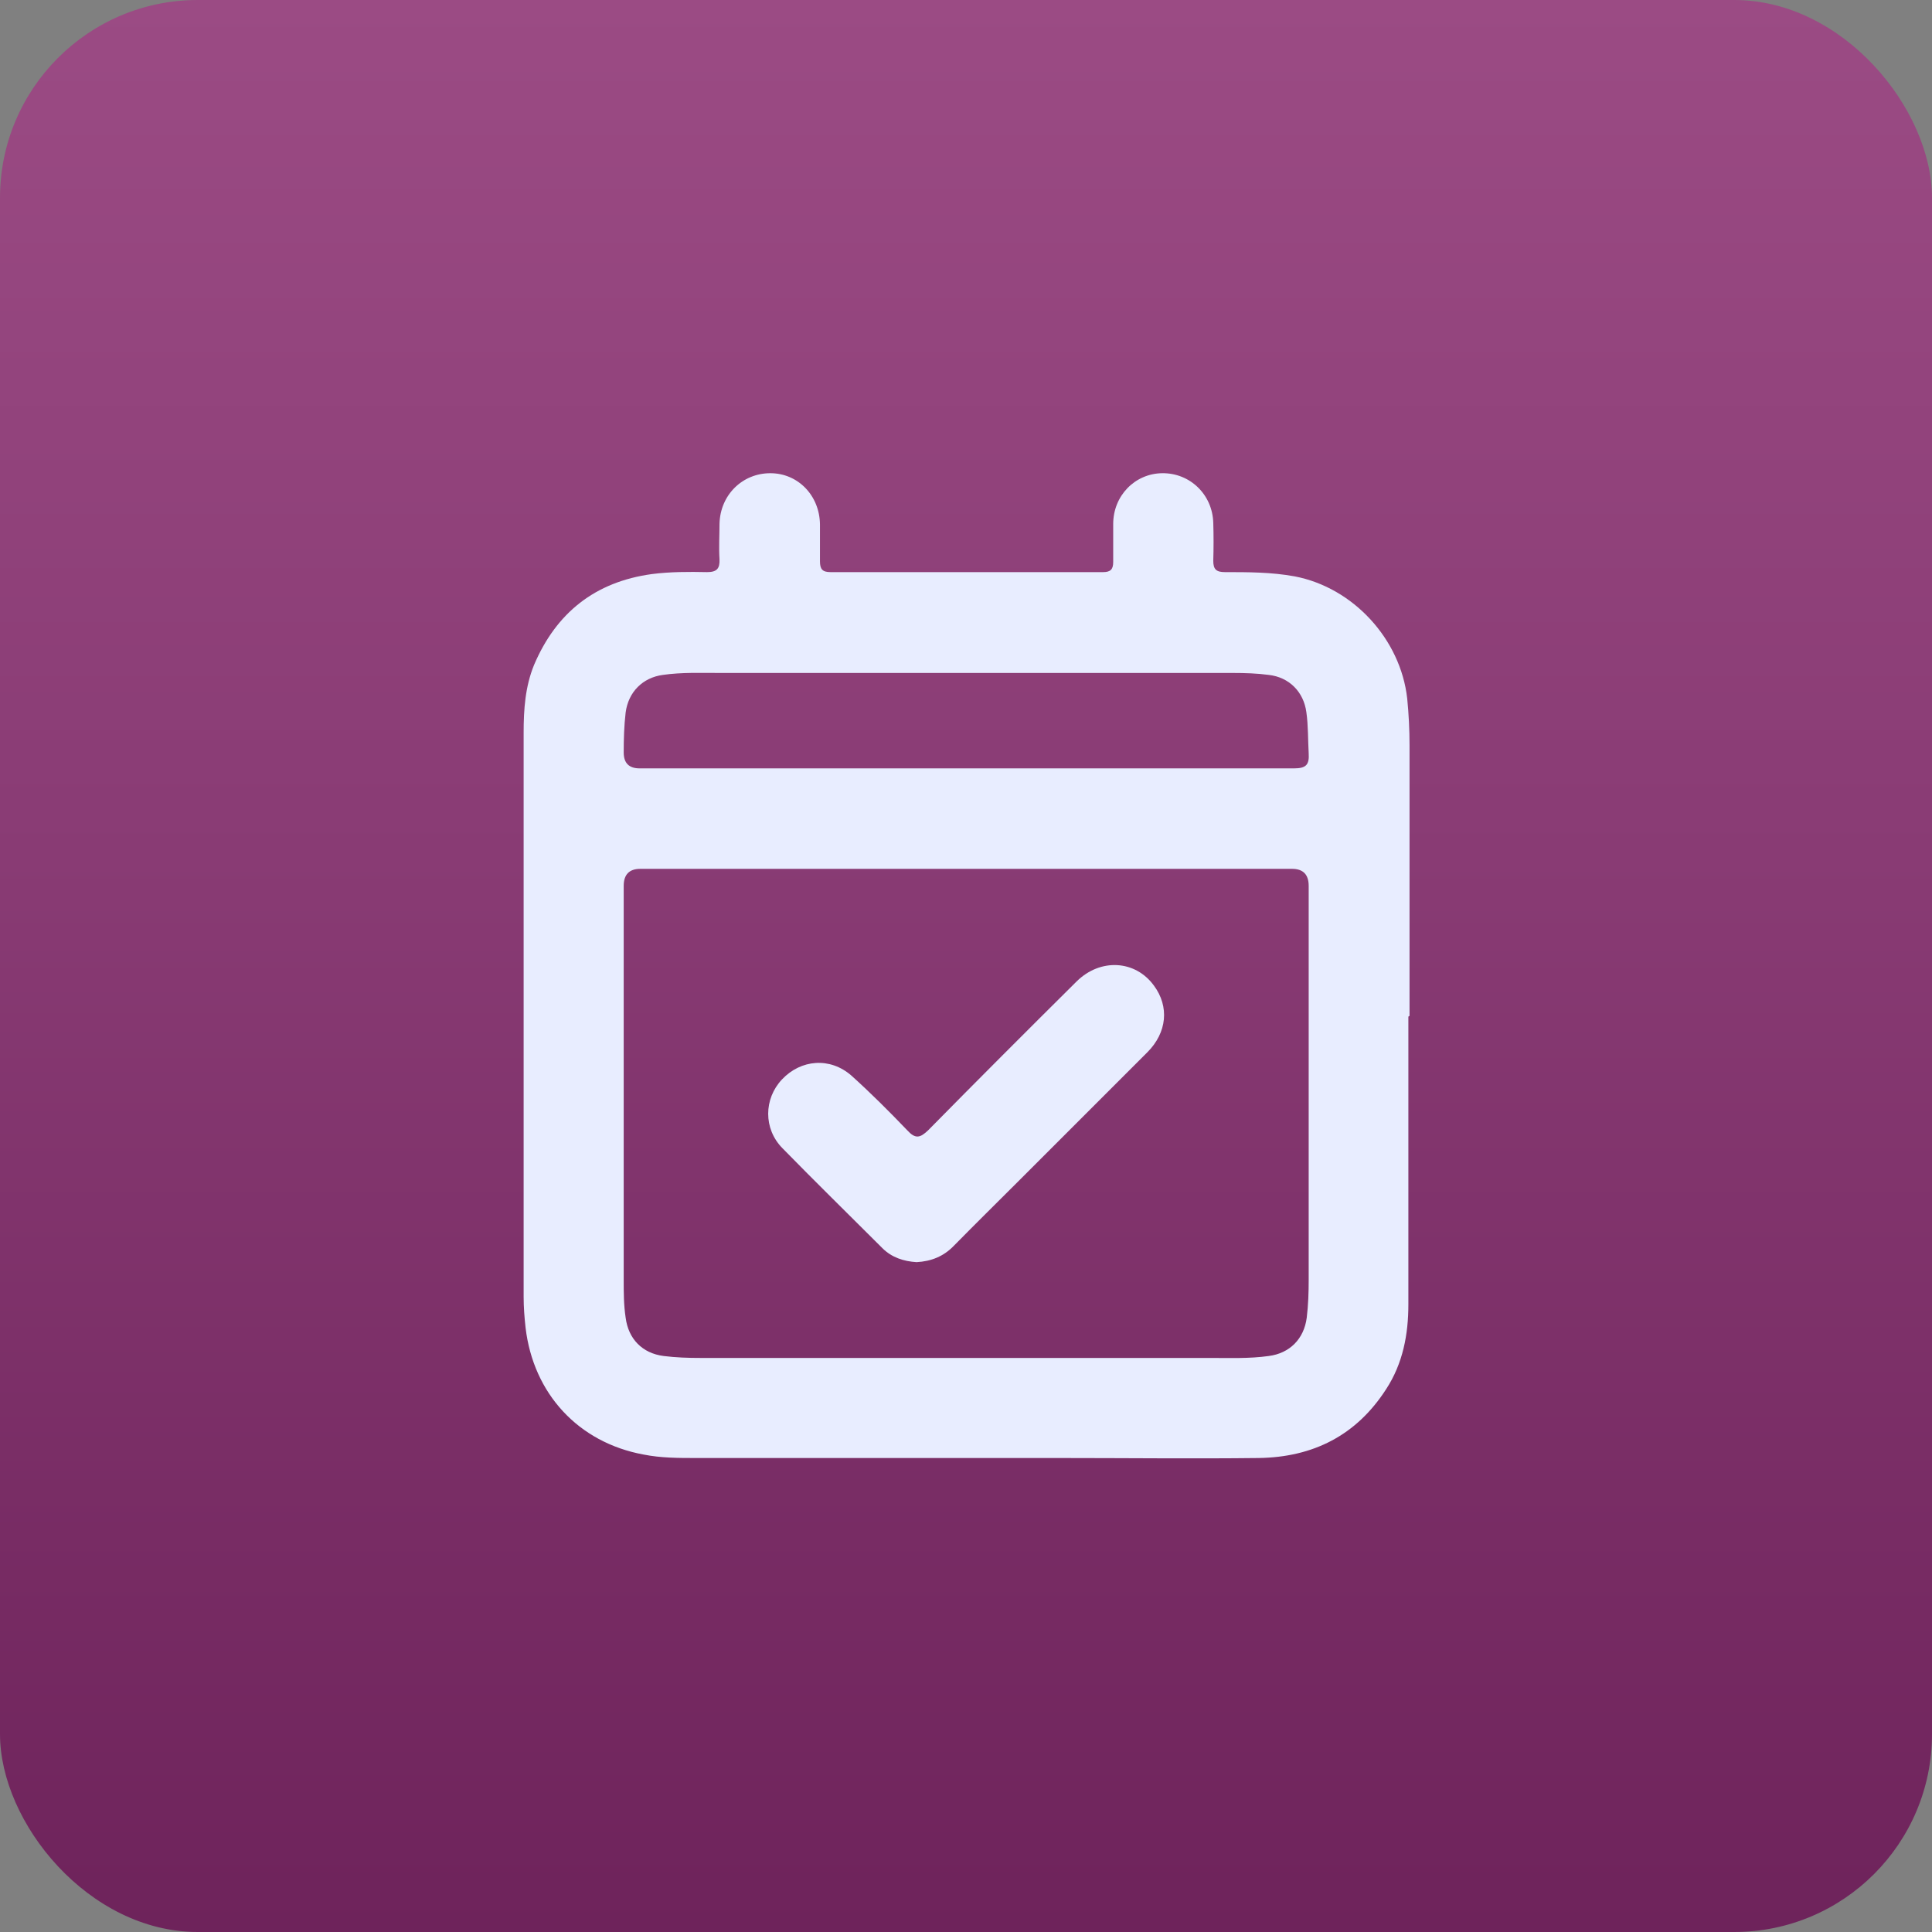 <svg xmlns="http://www.w3.org/2000/svg" xmlns:xlink="http://www.w3.org/1999/xlink" id="Capa_2" data-name="Capa 2" viewBox="0 0 49.81 49.81"><rect x="0" y="0" width="49.81" height="49.81" fill="#808080" stroke="none"/><defs><style>      .cls-1 {        fill: #e8edff;      }      .cls-1, .cls-2 {        stroke-width: 0px;      }      .cls-2 {        fill: url(#Degradado_sin_nombre_715);      }    </style><linearGradient id="Degradado_sin_nombre_715" data-name="Degradado sin nombre 715" x1="24.91" y1="49.81" x2="24.91" y2="0" gradientUnits="userSpaceOnUse"><stop offset="0" stop-color="#6e235b"></stop><stop offset="0" stop-color="#6e235b"></stop><stop offset=".58" stop-color="#8a3c75"></stop><stop offset="1" stop-color="#9b4b84"></stop></linearGradient></defs><g id="Capa_1-2" data-name="Capa 1"><g><rect class="cls-2" width="49.81" height="49.81" rx="5.1" ry="5.1"></rect><g id="_0jy61U" data-name="0jy61U"><g><path class="cls-1" d="M36.31,26.21c0,2.47,0,4.94,0,7.42,0,.77-.14,1.52-.57,2.18-.77,1.2-1.89,1.76-3.29,1.78-1.71.02-3.42,0-5.13,0-3.12,0-6.25,0-9.37,0-.46,0-.91,0-1.36-.09-1.68-.31-2.84-1.57-3.04-3.27-.03-.27-.05-.53-.05-.8,0-4.85,0-9.69,0-14.54,0-.6.04-1.19.27-1.75.57-1.34,1.57-2.14,3.04-2.34.47-.06.95-.06,1.42-.05.25,0,.33-.09.32-.33-.02-.31,0-.61,0-.92.02-.74.59-1.3,1.31-1.3.71,0,1.27.57,1.28,1.32,0,.32,0,.63,0,.95,0,.2.06.28.27.28,2.34,0,4.69,0,7.03,0,.19,0,.26-.07.26-.26,0-.33,0-.65,0-.98,0-.73.56-1.3,1.26-1.31.72-.01,1.3.55,1.32,1.28.01.33.01.65,0,.98,0,.22.08.29.3.29.6,0,1.2,0,1.8.11,1.51.29,2.73,1.62,2.9,3.15.04.4.06.81.06,1.21,0,2.32,0,4.65,0,6.97h0ZM24.91,22.4c-2.8,0-5.6,0-8.4,0q-.43,0-.43.44c0,3.38,0,6.76,0,10.15,0,.33,0,.65.05.98.07.55.43.92.98.99.32.04.63.05.95.05,4.38,0,8.76,0,13.14,0,.5,0,1.01.02,1.51-.05.54-.07.91-.44.98-.99.04-.33.05-.65.05-.98,0-3.38,0-6.76,0-10.15q0-.44-.43-.44c-2.8,0-5.6,0-8.4,0ZM24.91,19.81c1.18,0,2.35,0,3.53,0,1.64,0,3.28,0,4.92,0,.31,0,.4-.09.38-.39-.02-.35-.01-.71-.06-1.06-.07-.52-.44-.9-.97-.96-.3-.04-.61-.05-.92-.05-4.41,0-8.82,0-13.22,0-.49,0-.99-.02-1.48.05-.52.07-.89.44-.96.97-.04.34-.05.69-.05,1.03q0,.41.41.41c2.81,0,5.61,0,8.42,0Z"></path><path class="cls-1" d="M23.63,32.54c-.33-.02-.64-.12-.88-.36-.86-.86-1.73-1.71-2.58-2.58-.49-.5-.48-1.27-.01-1.77.49-.52,1.24-.58,1.79-.1.5.45.98.93,1.44,1.41.21.23.33.2.54,0,1.27-1.29,2.55-2.57,3.83-3.84.61-.6,1.51-.55,1.99.11.4.54.34,1.21-.17,1.72-1.09,1.09-2.18,2.18-3.27,3.27-.57.57-1.15,1.14-1.72,1.72-.26.27-.58.4-.96.42Z"></path></g></g></g></g></svg>